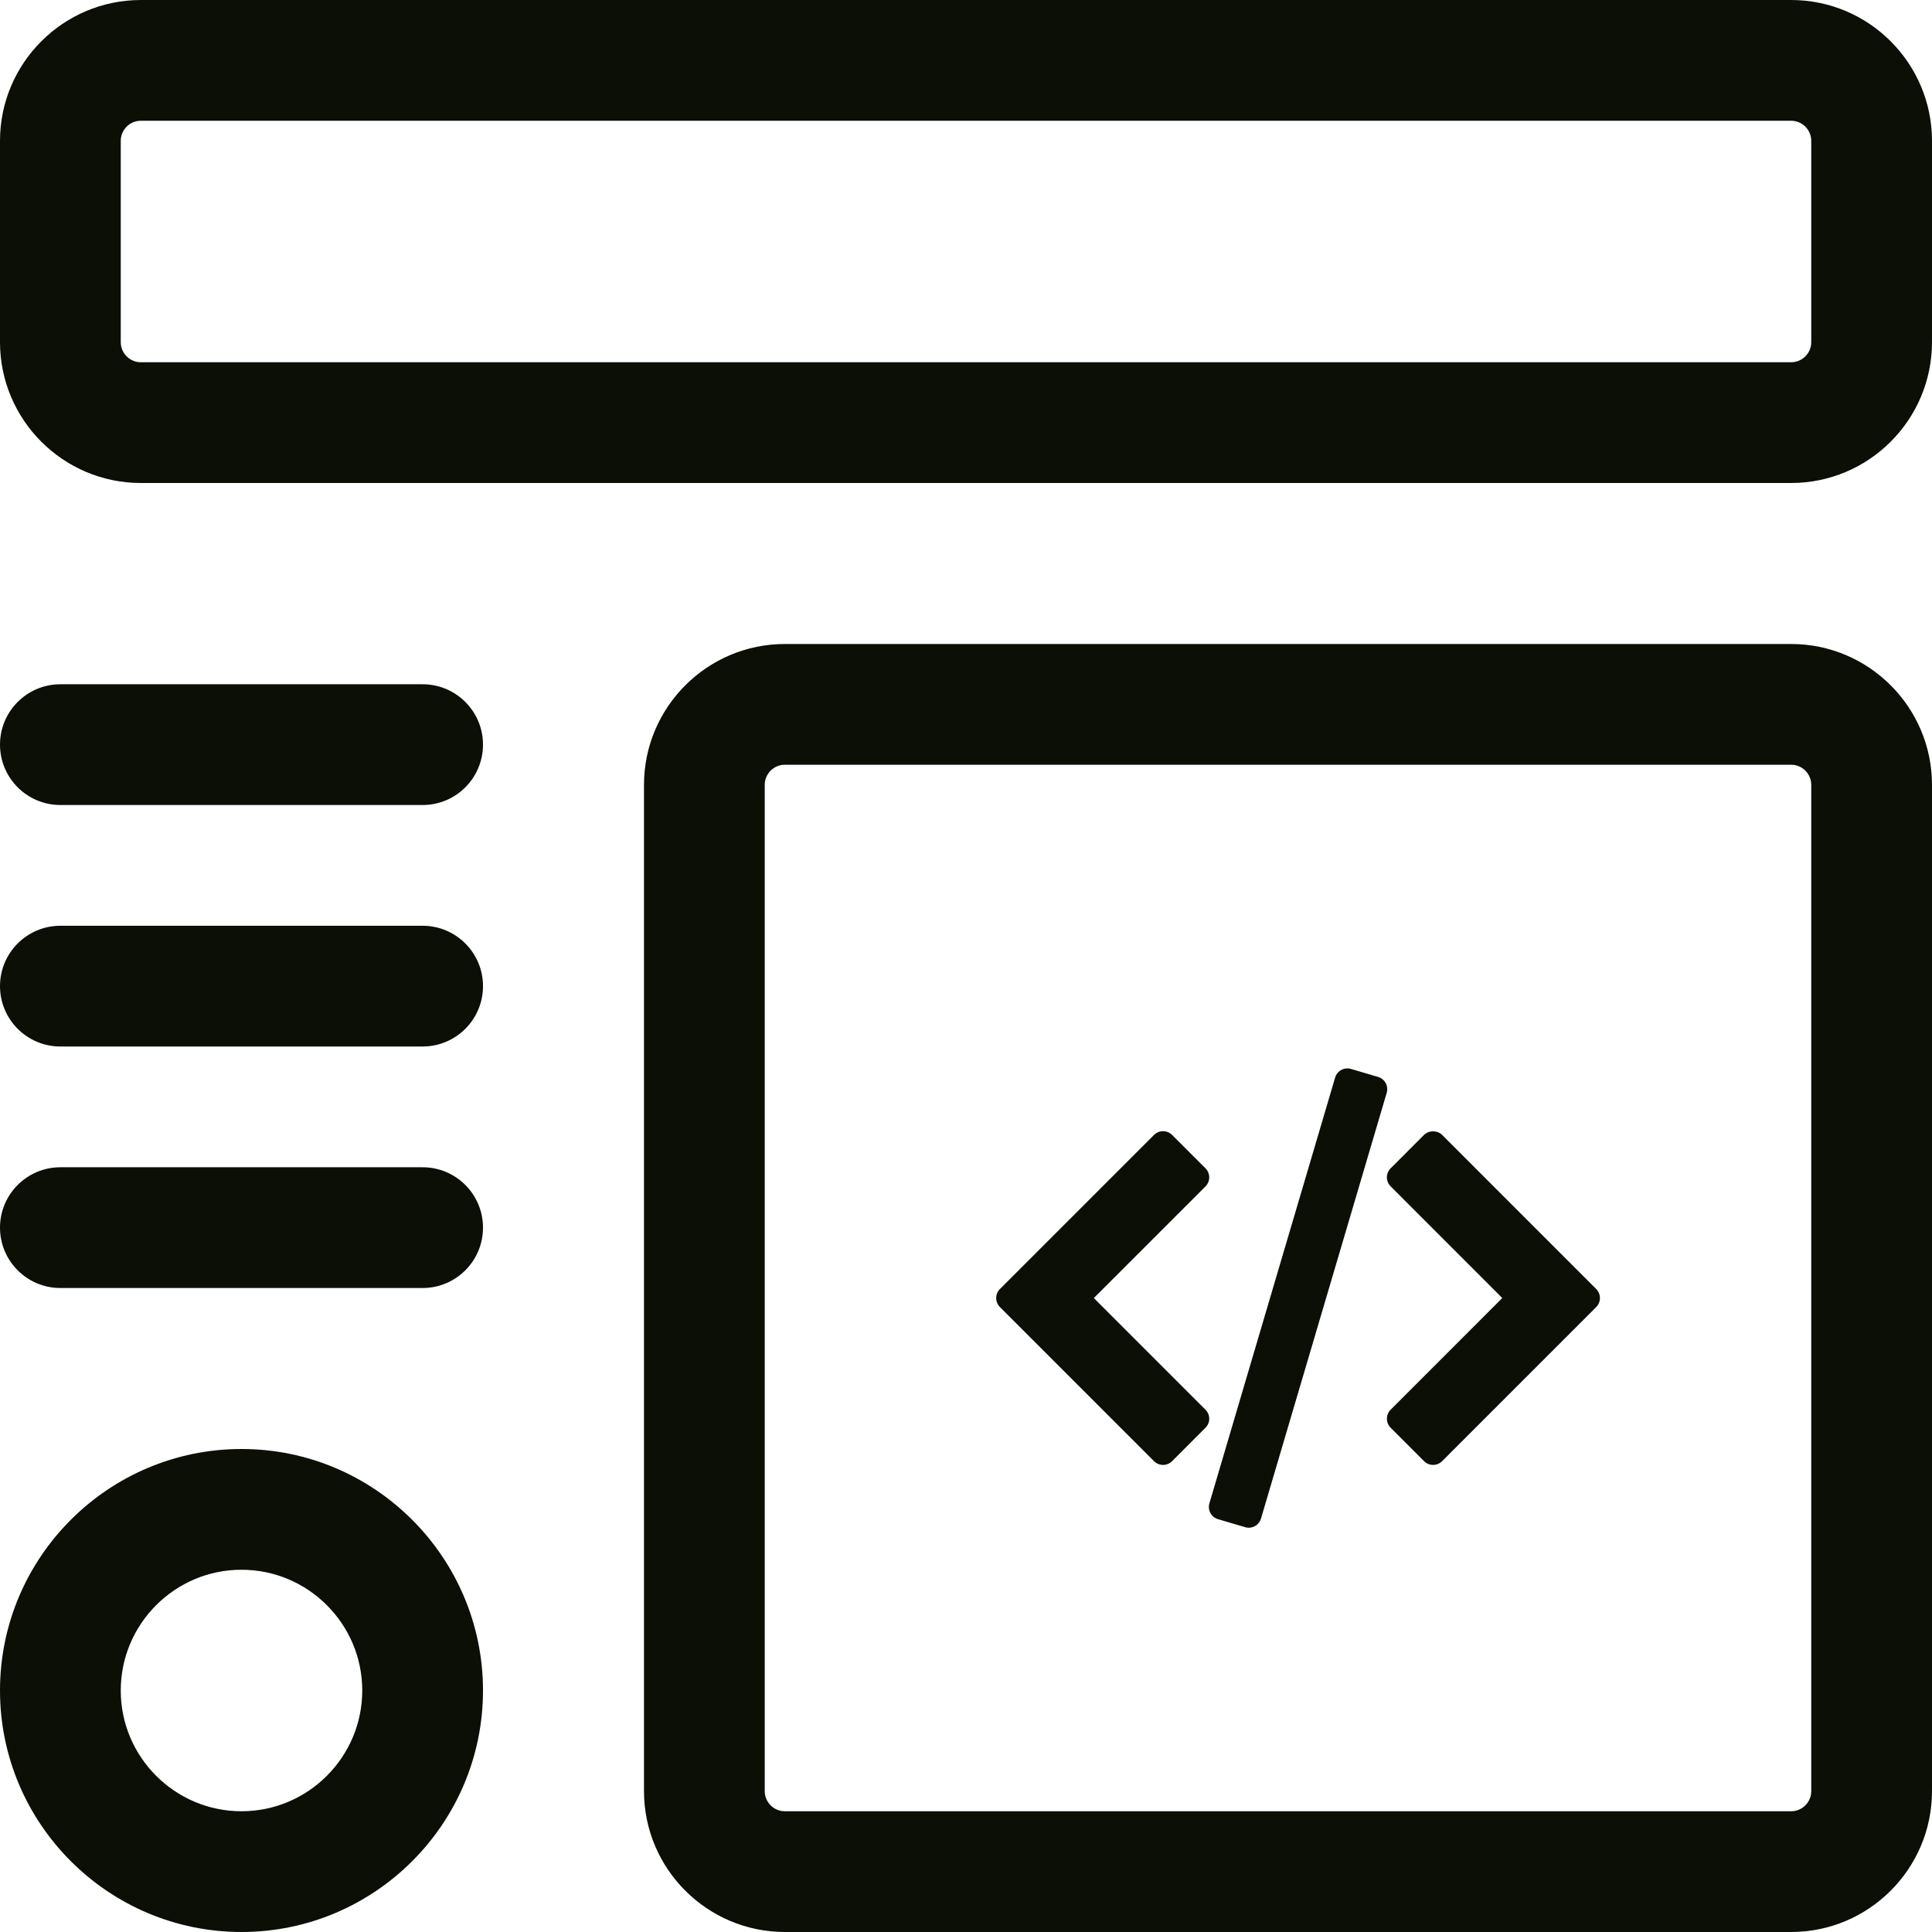 <svg width="64" height="64" viewBox="0 0 64 64" fill="none" xmlns="http://www.w3.org/2000/svg">
<path d="M59.333 16H4.667C2.093 16 9.53674e-07 13.907 9.53674e-07 11.333V4.667C9.53674e-07 2.093 2.093 0 4.667 0H59.333C61.907 0 64 2.093 64 4.667V11.333C64 13.907 61.907 16 59.333 16ZM4.667 4C4.299 4 4 4.299 4 4.667V11.333C4 11.701 4.299 12 4.667 12H59.333C59.701 12 60 11.701 60 11.333V4.667C60 4.299 59.701 4 59.333 4H4.667Z" fill="#0C0F06"/>
<path d="M59.333 64H26C23.427 64 21.333 61.907 21.333 59.333V26C21.333 23.427 23.427 21.333 26 21.333H59.333C61.907 21.333 64 23.427 64 26V59.333C64 61.907 61.907 64 59.333 64ZM26 25.333C25.632 25.333 25.333 25.632 25.333 26V59.333C25.333 59.701 25.632 60 26 60H59.333C59.701 60 60 59.701 60 59.333V26C60 25.632 59.701 25.333 59.333 25.333H26Z" fill="#0C0F06"/>
<path d="M52.876 42.7L47.772 37.595C47.613 37.437 47.332 37.437 47.173 37.595L46.067 38.702C45.901 38.867 45.901 39.135 46.067 39.3L49.765 42.999L46.067 46.698C45.902 46.863 45.902 47.131 46.067 47.296L47.174 48.403C47.253 48.482 47.361 48.527 47.473 48.527C47.585 48.527 47.693 48.482 47.772 48.403L52.876 43.299C53.041 43.133 53.041 42.865 52.876 42.7Z" fill="#0C0F06"/>
<path d="M39.933 46.698L36.235 42.999L39.934 39.301C40.013 39.221 40.057 39.114 40.057 39.002C40.057 38.889 40.013 38.782 39.934 38.702L38.827 37.596C38.748 37.516 38.64 37.472 38.528 37.472C38.416 37.472 38.308 37.516 38.228 37.596L33.124 42.7C32.959 42.865 32.959 43.133 33.124 43.298L38.228 48.403C38.307 48.482 38.415 48.527 38.527 48.527C38.64 48.527 38.747 48.482 38.827 48.403L39.933 47.296C40.099 47.131 40.099 46.863 39.933 46.698Z" fill="#0C0F06"/>
<path d="M45.903 35.878C45.849 35.78 45.758 35.706 45.651 35.675L44.754 35.41C44.53 35.343 44.294 35.472 44.228 35.696L40.063 49.8C40.031 49.907 40.044 50.023 40.097 50.122C40.151 50.22 40.242 50.293 40.349 50.325L41.246 50.59C41.286 50.602 41.327 50.608 41.366 50.608C41.549 50.608 41.718 50.488 41.772 50.304L45.937 36.2C45.968 36.092 45.956 35.977 45.903 35.878Z" fill="#0C0F06"/>
<path d="M8 64C3.589 64 0 60.411 0 56C0 51.589 3.589 48 8 48C12.411 48 16 51.589 16 56C16 60.411 12.411 64 8 64ZM8 52C5.795 52 4 53.795 4 56C4 58.205 5.795 60 8 60C10.205 60 12 58.205 12 56C12 53.795 10.205 52 8 52Z" fill="#0C0F06"/>
<path d="M14 34.667H2C0.896 34.667 0 33.771 0 32.667C0 31.563 0.896 30.667 2 30.667H14C15.104 30.667 16 31.563 16 32.667C16 33.771 15.104 34.667 14 34.667Z" fill="#0C0F06"/>
<path d="M14 26.667H2C0.896 26.667 0 25.771 0 24.667C0 23.563 0.896 22.667 2 22.667H14C15.104 22.667 16 23.563 16 24.667C16 25.771 15.104 26.667 14 26.667Z" fill="#0C0F06"/>
<path d="M14 42.667H2C0.896 42.667 0 41.771 0 40.667C0 39.563 0.896 38.667 2 38.667H14C15.104 38.667 16 39.563 16 40.667C16 41.771 15.104 42.667 14 42.667Z" fill="#0C0F06"/>
</svg>
